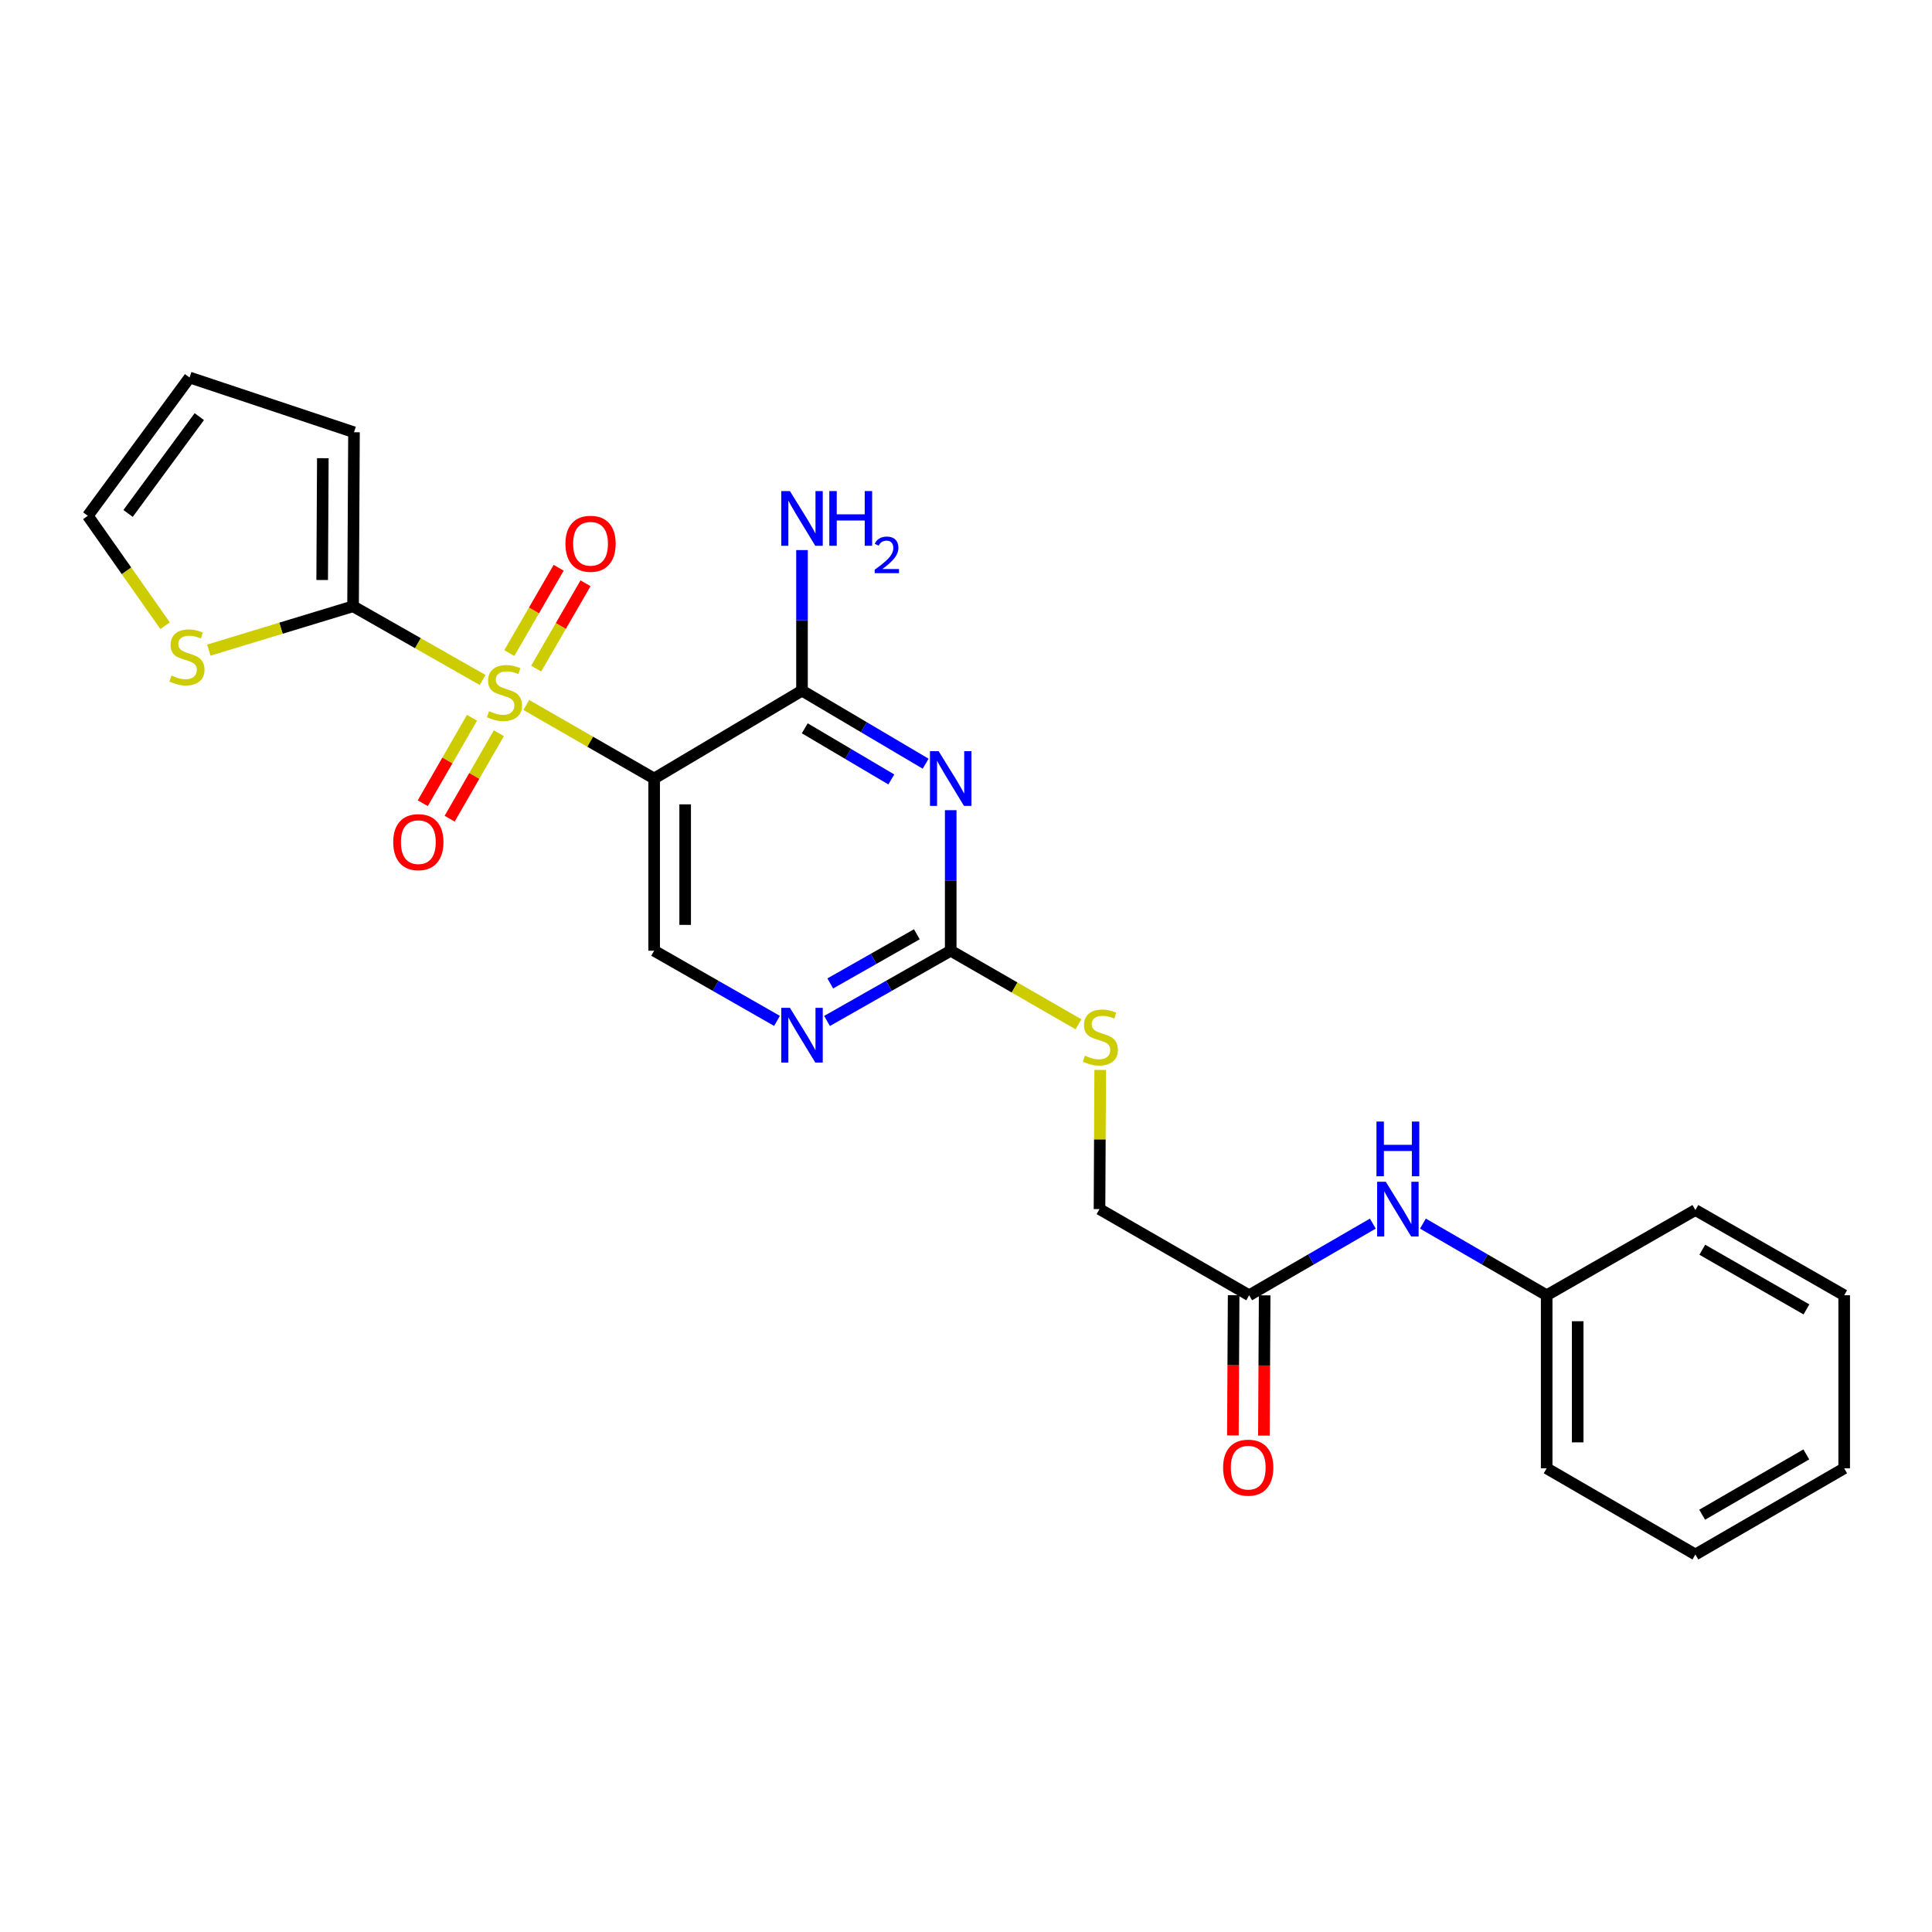 <?xml version='1.0' encoding='iso-8859-1'?>
<svg version='1.1' baseProfile='full'
              xmlns='http://www.w3.org/2000/svg'
                      xmlns:rdkit='http://www.rdkit.org/xml'
                      xmlns:xlink='http://www.w3.org/1999/xlink'
                  xml:space='preserve'
width='1000px' height='1000px' viewBox='0 0 1000 1000'>
<!-- END OF HEADER -->
<rect style='opacity:1.0;fill:#FFFFFF;stroke:none' width='1000' height='1000' x='0' y='0'> </rect>
<path class='bond-0' d='M 272.432,364.901 L 305.506,383.929' style='fill:none;fill-rule:evenodd;stroke:#CCCC00;stroke-width:6px;stroke-linecap:butt;stroke-linejoin:miter;stroke-opacity:1' />
<path class='bond-0' d='M 305.506,383.929 L 338.58,402.957' style='fill:none;fill-rule:evenodd;stroke:#000000;stroke-width:6px;stroke-linecap:butt;stroke-linejoin:miter;stroke-opacity:1' />
<path class='bond-3' d='M 249.784,351.945 L 216.264,332.877' style='fill:none;fill-rule:evenodd;stroke:#CCCC00;stroke-width:6px;stroke-linecap:butt;stroke-linejoin:miter;stroke-opacity:1' />
<path class='bond-3' d='M 216.264,332.877 L 182.745,313.809' style='fill:none;fill-rule:evenodd;stroke:#000000;stroke-width:6px;stroke-linecap:butt;stroke-linejoin:miter;stroke-opacity:1' />
<path class='bond-8' d='M 244.305,371.499 L 231.566,393.622' style='fill:none;fill-rule:evenodd;stroke:#CCCC00;stroke-width:6px;stroke-linecap:butt;stroke-linejoin:miter;stroke-opacity:1' />
<path class='bond-8' d='M 231.566,393.622 L 218.826,415.744' style='fill:none;fill-rule:evenodd;stroke:#FF0000;stroke-width:6px;stroke-linecap:butt;stroke-linejoin:miter;stroke-opacity:1' />
<path class='bond-8' d='M 258.22,379.512 L 245.48,401.635' style='fill:none;fill-rule:evenodd;stroke:#CCCC00;stroke-width:6px;stroke-linecap:butt;stroke-linejoin:miter;stroke-opacity:1' />
<path class='bond-8' d='M 245.48,401.635 L 232.74,423.757' style='fill:none;fill-rule:evenodd;stroke:#FF0000;stroke-width:6px;stroke-linecap:butt;stroke-linejoin:miter;stroke-opacity:1' />
<path class='bond-9' d='M 277.521,346.067 L 290.292,323.987' style='fill:none;fill-rule:evenodd;stroke:#CCCC00;stroke-width:6px;stroke-linecap:butt;stroke-linejoin:miter;stroke-opacity:1' />
<path class='bond-9' d='M 290.292,323.987 L 303.064,301.907' style='fill:none;fill-rule:evenodd;stroke:#FF0000;stroke-width:6px;stroke-linecap:butt;stroke-linejoin:miter;stroke-opacity:1' />
<path class='bond-9' d='M 263.622,338.028 L 276.393,315.948' style='fill:none;fill-rule:evenodd;stroke:#CCCC00;stroke-width:6px;stroke-linecap:butt;stroke-linejoin:miter;stroke-opacity:1' />
<path class='bond-9' d='M 276.393,315.948 L 289.165,293.868' style='fill:none;fill-rule:evenodd;stroke:#FF0000;stroke-width:6px;stroke-linecap:butt;stroke-linejoin:miter;stroke-opacity:1' />
<path class='bond-2' d='M 338.58,402.957 L 415.116,357.473' style='fill:none;fill-rule:evenodd;stroke:#000000;stroke-width:6px;stroke-linecap:butt;stroke-linejoin:miter;stroke-opacity:1' />
<path class='bond-6' d='M 338.58,402.957 L 338.58,492.088' style='fill:none;fill-rule:evenodd;stroke:#000000;stroke-width:6px;stroke-linecap:butt;stroke-linejoin:miter;stroke-opacity:1' />
<path class='bond-6' d='M 354.637,416.327 L 354.637,478.718' style='fill:none;fill-rule:evenodd;stroke:#000000;stroke-width:6px;stroke-linecap:butt;stroke-linejoin:miter;stroke-opacity:1' />
<path class='bond-1' d='M 479.113,395.29 L 447.114,376.382' style='fill:none;fill-rule:evenodd;stroke:#0000FF;stroke-width:6px;stroke-linecap:butt;stroke-linejoin:miter;stroke-opacity:1' />
<path class='bond-1' d='M 447.114,376.382 L 415.116,357.473' style='fill:none;fill-rule:evenodd;stroke:#000000;stroke-width:6px;stroke-linecap:butt;stroke-linejoin:miter;stroke-opacity:1' />
<path class='bond-1' d='M 461.345,403.441 L 438.946,390.205' style='fill:none;fill-rule:evenodd;stroke:#0000FF;stroke-width:6px;stroke-linecap:butt;stroke-linejoin:miter;stroke-opacity:1' />
<path class='bond-1' d='M 438.946,390.205 L 416.547,376.969' style='fill:none;fill-rule:evenodd;stroke:#000000;stroke-width:6px;stroke-linecap:butt;stroke-linejoin:miter;stroke-opacity:1' />
<path class='bond-26' d='M 492.088,419.346 L 492.088,455.717' style='fill:none;fill-rule:evenodd;stroke:#0000FF;stroke-width:6px;stroke-linecap:butt;stroke-linejoin:miter;stroke-opacity:1' />
<path class='bond-26' d='M 492.088,455.717 L 492.088,492.088' style='fill:none;fill-rule:evenodd;stroke:#000000;stroke-width:6px;stroke-linecap:butt;stroke-linejoin:miter;stroke-opacity:1' />
<path class='bond-17' d='M 415.116,357.473 L 415.116,321.098' style='fill:none;fill-rule:evenodd;stroke:#000000;stroke-width:6px;stroke-linecap:butt;stroke-linejoin:miter;stroke-opacity:1' />
<path class='bond-17' d='M 415.116,321.098 L 415.116,284.723' style='fill:none;fill-rule:evenodd;stroke:#0000FF;stroke-width:6px;stroke-linecap:butt;stroke-linejoin:miter;stroke-opacity:1' />
<path class='bond-7' d='M 182.745,313.809 L 145.418,325.156' style='fill:none;fill-rule:evenodd;stroke:#000000;stroke-width:6px;stroke-linecap:butt;stroke-linejoin:miter;stroke-opacity:1' />
<path class='bond-7' d='M 145.418,325.156 L 108.09,336.502' style='fill:none;fill-rule:evenodd;stroke:#CCCC00;stroke-width:6px;stroke-linecap:butt;stroke-linejoin:miter;stroke-opacity:1' />
<path class='bond-11' d='M 182.745,313.809 L 183.227,223.733' style='fill:none;fill-rule:evenodd;stroke:#000000;stroke-width:6px;stroke-linecap:butt;stroke-linejoin:miter;stroke-opacity:1' />
<path class='bond-11' d='M 166.761,300.212 L 167.098,237.159' style='fill:none;fill-rule:evenodd;stroke:#000000;stroke-width:6px;stroke-linecap:butt;stroke-linejoin:miter;stroke-opacity:1' />
<path class='bond-4' d='M 492.088,492.088 L 460.078,510.268' style='fill:none;fill-rule:evenodd;stroke:#000000;stroke-width:6px;stroke-linecap:butt;stroke-linejoin:miter;stroke-opacity:1' />
<path class='bond-4' d='M 460.078,510.268 L 428.069,528.449' style='fill:none;fill-rule:evenodd;stroke:#0000FF;stroke-width:6px;stroke-linecap:butt;stroke-linejoin:miter;stroke-opacity:1' />
<path class='bond-4' d='M 474.555,483.58 L 452.148,496.307' style='fill:none;fill-rule:evenodd;stroke:#000000;stroke-width:6px;stroke-linecap:butt;stroke-linejoin:miter;stroke-opacity:1' />
<path class='bond-4' d='M 452.148,496.307 L 429.742,509.033' style='fill:none;fill-rule:evenodd;stroke:#0000FF;stroke-width:6px;stroke-linecap:butt;stroke-linejoin:miter;stroke-opacity:1' />
<path class='bond-13' d='M 492.088,492.088 L 525.158,511.131' style='fill:none;fill-rule:evenodd;stroke:#000000;stroke-width:6px;stroke-linecap:butt;stroke-linejoin:miter;stroke-opacity:1' />
<path class='bond-13' d='M 525.158,511.131 L 558.227,530.173' style='fill:none;fill-rule:evenodd;stroke:#CCCC00;stroke-width:6px;stroke-linecap:butt;stroke-linejoin:miter;stroke-opacity:1' />
<path class='bond-5' d='M 402.172,528.412 L 370.376,510.25' style='fill:none;fill-rule:evenodd;stroke:#0000FF;stroke-width:6px;stroke-linecap:butt;stroke-linejoin:miter;stroke-opacity:1' />
<path class='bond-5' d='M 370.376,510.25 L 338.58,492.088' style='fill:none;fill-rule:evenodd;stroke:#000000;stroke-width:6px;stroke-linecap:butt;stroke-linejoin:miter;stroke-opacity:1' />
<path class='bond-14' d='M 85.453,323.861 L 65.454,295.42' style='fill:none;fill-rule:evenodd;stroke:#CCCC00;stroke-width:6px;stroke-linecap:butt;stroke-linejoin:miter;stroke-opacity:1' />
<path class='bond-14' d='M 65.454,295.42 L 45.455,266.978' style='fill:none;fill-rule:evenodd;stroke:#000000;stroke-width:6px;stroke-linecap:butt;stroke-linejoin:miter;stroke-opacity:1' />
<path class='bond-10' d='M 646.559,670.429 L 569.105,625.828' style='fill:none;fill-rule:evenodd;stroke:#000000;stroke-width:6px;stroke-linecap:butt;stroke-linejoin:miter;stroke-opacity:1' />
<path class='bond-12' d='M 646.559,670.429 L 678.567,651.884' style='fill:none;fill-rule:evenodd;stroke:#000000;stroke-width:6px;stroke-linecap:butt;stroke-linejoin:miter;stroke-opacity:1' />
<path class='bond-12' d='M 678.567,651.884 L 710.575,633.339' style='fill:none;fill-rule:evenodd;stroke:#0000FF;stroke-width:6px;stroke-linecap:butt;stroke-linejoin:miter;stroke-opacity:1' />
<path class='bond-16' d='M 638.53,670.386 L 638.334,706.685' style='fill:none;fill-rule:evenodd;stroke:#000000;stroke-width:6px;stroke-linecap:butt;stroke-linejoin:miter;stroke-opacity:1' />
<path class='bond-16' d='M 638.334,706.685 L 638.138,742.985' style='fill:none;fill-rule:evenodd;stroke:#FF0000;stroke-width:6px;stroke-linecap:butt;stroke-linejoin:miter;stroke-opacity:1' />
<path class='bond-16' d='M 654.587,670.472 L 654.39,706.772' style='fill:none;fill-rule:evenodd;stroke:#000000;stroke-width:6px;stroke-linecap:butt;stroke-linejoin:miter;stroke-opacity:1' />
<path class='bond-16' d='M 654.39,706.772 L 654.194,743.072' style='fill:none;fill-rule:evenodd;stroke:#FF0000;stroke-width:6px;stroke-linecap:butt;stroke-linejoin:miter;stroke-opacity:1' />
<path class='bond-15' d='M 183.227,223.733 L 98.128,195.394' style='fill:none;fill-rule:evenodd;stroke:#000000;stroke-width:6px;stroke-linecap:butt;stroke-linejoin:miter;stroke-opacity:1' />
<path class='bond-19' d='M 736.505,633.336 L 768.531,651.883' style='fill:none;fill-rule:evenodd;stroke:#0000FF;stroke-width:6px;stroke-linecap:butt;stroke-linejoin:miter;stroke-opacity:1' />
<path class='bond-19' d='M 768.531,651.883 L 800.556,670.429' style='fill:none;fill-rule:evenodd;stroke:#000000;stroke-width:6px;stroke-linecap:butt;stroke-linejoin:miter;stroke-opacity:1' />
<path class='bond-18' d='M 569.458,553.797 L 569.281,589.813' style='fill:none;fill-rule:evenodd;stroke:#CCCC00;stroke-width:6px;stroke-linecap:butt;stroke-linejoin:miter;stroke-opacity:1' />
<path class='bond-18' d='M 569.281,589.813 L 569.105,625.828' style='fill:none;fill-rule:evenodd;stroke:#000000;stroke-width:6px;stroke-linecap:butt;stroke-linejoin:miter;stroke-opacity:1' />
<path class='bond-25' d='M 45.455,266.978 L 98.128,195.394' style='fill:none;fill-rule:evenodd;stroke:#000000;stroke-width:6px;stroke-linecap:butt;stroke-linejoin:miter;stroke-opacity:1' />
<path class='bond-25' d='M 66.288,265.757 L 103.16,215.648' style='fill:none;fill-rule:evenodd;stroke:#000000;stroke-width:6px;stroke-linecap:butt;stroke-linejoin:miter;stroke-opacity:1' />
<path class='bond-20' d='M 800.556,670.429 L 800.556,759.996' style='fill:none;fill-rule:evenodd;stroke:#000000;stroke-width:6px;stroke-linecap:butt;stroke-linejoin:miter;stroke-opacity:1' />
<path class='bond-20' d='M 816.613,683.864 L 816.613,746.561' style='fill:none;fill-rule:evenodd;stroke:#000000;stroke-width:6px;stroke-linecap:butt;stroke-linejoin:miter;stroke-opacity:1' />
<path class='bond-21' d='M 800.556,670.429 L 877.529,626.31' style='fill:none;fill-rule:evenodd;stroke:#000000;stroke-width:6px;stroke-linecap:butt;stroke-linejoin:miter;stroke-opacity:1' />
<path class='bond-23' d='M 800.556,759.996 L 877.529,804.606' style='fill:none;fill-rule:evenodd;stroke:#000000;stroke-width:6px;stroke-linecap:butt;stroke-linejoin:miter;stroke-opacity:1' />
<path class='bond-22' d='M 877.529,626.31 L 954.545,670.429' style='fill:none;fill-rule:evenodd;stroke:#000000;stroke-width:6px;stroke-linecap:butt;stroke-linejoin:miter;stroke-opacity:1' />
<path class='bond-22' d='M 881.1,646.86 L 935.012,677.743' style='fill:none;fill-rule:evenodd;stroke:#000000;stroke-width:6px;stroke-linecap:butt;stroke-linejoin:miter;stroke-opacity:1' />
<path class='bond-24' d='M 954.545,670.429 L 954.545,759.996' style='fill:none;fill-rule:evenodd;stroke:#000000;stroke-width:6px;stroke-linecap:butt;stroke-linejoin:miter;stroke-opacity:1' />
<path class='bond-27' d='M 877.529,804.606 L 954.545,759.996' style='fill:none;fill-rule:evenodd;stroke:#000000;stroke-width:6px;stroke-linecap:butt;stroke-linejoin:miter;stroke-opacity:1' />
<path class='bond-27' d='M 881.034,784.021 L 934.945,752.794' style='fill:none;fill-rule:evenodd;stroke:#000000;stroke-width:6px;stroke-linecap:butt;stroke-linejoin:miter;stroke-opacity:1' />
<path  class='atom-0' d='M 253.118 368.112
Q 253.438 368.232, 254.758 368.792
Q 256.078 369.352, 257.518 369.712
Q 258.998 370.032, 260.438 370.032
Q 263.118 370.032, 264.678 368.752
Q 266.238 367.432, 266.238 365.152
Q 266.238 363.592, 265.438 362.632
Q 264.678 361.672, 263.478 361.152
Q 262.278 360.632, 260.278 360.032
Q 257.758 359.272, 256.238 358.552
Q 254.758 357.832, 253.678 356.312
Q 252.638 354.792, 252.638 352.232
Q 252.638 348.672, 255.038 346.472
Q 257.478 344.272, 262.278 344.272
Q 265.558 344.272, 269.278 345.832
L 268.358 348.912
Q 264.958 347.512, 262.398 347.512
Q 259.638 347.512, 258.118 348.672
Q 256.598 349.792, 256.638 351.752
Q 256.638 353.272, 257.398 354.192
Q 258.198 355.112, 259.318 355.632
Q 260.478 356.152, 262.398 356.752
Q 264.958 357.552, 266.478 358.352
Q 267.998 359.152, 269.078 360.792
Q 270.198 362.392, 270.198 365.152
Q 270.198 369.072, 267.558 371.192
Q 264.958 373.272, 260.598 373.272
Q 258.078 373.272, 256.158 372.712
Q 254.278 372.192, 252.038 371.272
L 253.118 368.112
' fill='#CCCC00'/>
<path  class='atom-2' d='M 485.828 388.797
L 495.108 403.797
Q 496.028 405.277, 497.508 407.957
Q 498.988 410.637, 499.068 410.797
L 499.068 388.797
L 502.828 388.797
L 502.828 417.117
L 498.948 417.117
L 488.988 400.717
Q 487.828 398.797, 486.588 396.597
Q 485.388 394.397, 485.028 393.717
L 485.028 417.117
L 481.348 417.117
L 481.348 388.797
L 485.828 388.797
' fill='#0000FF'/>
<path  class='atom-6' d='M 408.856 521.646
L 418.136 536.646
Q 419.056 538.126, 420.536 540.806
Q 422.016 543.486, 422.096 543.646
L 422.096 521.646
L 425.856 521.646
L 425.856 549.966
L 421.976 549.966
L 412.016 533.566
Q 410.856 531.646, 409.616 529.446
Q 408.416 527.246, 408.056 526.566
L 408.056 549.966
L 404.376 549.966
L 404.376 521.646
L 408.856 521.646
' fill='#0000FF'/>
<path  class='atom-8' d='M 88.763 349.665
Q 89.083 349.785, 90.403 350.345
Q 91.723 350.905, 93.163 351.265
Q 94.643 351.585, 96.083 351.585
Q 98.763 351.585, 100.323 350.305
Q 101.883 348.985, 101.883 346.705
Q 101.883 345.145, 101.083 344.185
Q 100.323 343.225, 99.123 342.705
Q 97.923 342.185, 95.923 341.585
Q 93.403 340.825, 91.883 340.105
Q 90.403 339.385, 89.323 337.865
Q 88.283 336.345, 88.283 333.785
Q 88.283 330.225, 90.683 328.025
Q 93.123 325.825, 97.923 325.825
Q 101.203 325.825, 104.923 327.385
L 104.003 330.465
Q 100.603 329.065, 98.043 329.065
Q 95.283 329.065, 93.763 330.225
Q 92.243 331.345, 92.283 333.305
Q 92.283 334.825, 93.043 335.745
Q 93.843 336.665, 94.963 337.185
Q 96.123 337.705, 98.043 338.305
Q 100.603 339.105, 102.123 339.905
Q 103.643 340.705, 104.723 342.345
Q 105.843 343.945, 105.843 346.705
Q 105.843 350.625, 103.203 352.745
Q 100.603 354.825, 96.243 354.825
Q 93.723 354.825, 91.803 354.265
Q 89.923 353.745, 87.683 352.825
L 88.763 349.665
' fill='#CCCC00'/>
<path  class='atom-9' d='M 203.535 435.89
Q 203.535 429.09, 206.895 425.29
Q 210.255 421.49, 216.535 421.49
Q 222.815 421.49, 226.175 425.29
Q 229.535 429.09, 229.535 435.89
Q 229.535 442.77, 226.135 446.69
Q 222.735 450.57, 216.535 450.57
Q 210.295 450.57, 206.895 446.69
Q 203.535 442.81, 203.535 435.89
M 216.535 447.37
Q 220.855 447.37, 223.175 444.49
Q 225.535 441.57, 225.535 435.89
Q 225.535 430.33, 223.175 427.53
Q 220.855 424.69, 216.535 424.69
Q 212.215 424.69, 209.855 427.49
Q 207.535 430.29, 207.535 435.89
Q 207.535 441.61, 209.855 444.49
Q 212.215 447.37, 216.535 447.37
' fill='#FF0000'/>
<path  class='atom-10' d='M 292.665 281.455
Q 292.665 274.655, 296.025 270.855
Q 299.385 267.055, 305.665 267.055
Q 311.945 267.055, 315.305 270.855
Q 318.665 274.655, 318.665 281.455
Q 318.665 288.335, 315.265 292.255
Q 311.865 296.135, 305.665 296.135
Q 299.425 296.135, 296.025 292.255
Q 292.665 288.375, 292.665 281.455
M 305.665 292.935
Q 309.985 292.935, 312.305 290.055
Q 314.665 287.135, 314.665 281.455
Q 314.665 275.895, 312.305 273.095
Q 309.985 270.255, 305.665 270.255
Q 301.345 270.255, 298.985 273.055
Q 296.665 275.855, 296.665 281.455
Q 296.665 287.175, 298.985 290.055
Q 301.345 292.935, 305.665 292.935
' fill='#FF0000'/>
<path  class='atom-13' d='M 717.28 611.668
L 726.56 626.668
Q 727.48 628.148, 728.96 630.828
Q 730.44 633.508, 730.52 633.668
L 730.52 611.668
L 734.28 611.668
L 734.28 639.988
L 730.4 639.988
L 720.44 623.588
Q 719.28 621.668, 718.04 619.468
Q 716.84 617.268, 716.48 616.588
L 716.48 639.988
L 712.8 639.988
L 712.8 611.668
L 717.28 611.668
' fill='#0000FF'/>
<path  class='atom-13' d='M 712.46 580.516
L 716.3 580.516
L 716.3 592.556
L 730.78 592.556
L 730.78 580.516
L 734.62 580.516
L 734.62 608.836
L 730.78 608.836
L 730.78 595.756
L 716.3 595.756
L 716.3 608.836
L 712.46 608.836
L 712.46 580.516
' fill='#0000FF'/>
<path  class='atom-14' d='M 561.542 546.409
Q 561.862 546.529, 563.182 547.089
Q 564.502 547.649, 565.942 548.009
Q 567.422 548.329, 568.862 548.329
Q 571.542 548.329, 573.102 547.049
Q 574.662 545.729, 574.662 543.449
Q 574.662 541.889, 573.862 540.929
Q 573.102 539.969, 571.902 539.449
Q 570.702 538.929, 568.702 538.329
Q 566.182 537.569, 564.662 536.849
Q 563.182 536.129, 562.102 534.609
Q 561.062 533.089, 561.062 530.529
Q 561.062 526.969, 563.462 524.769
Q 565.902 522.569, 570.702 522.569
Q 573.982 522.569, 577.702 524.129
L 576.782 527.209
Q 573.382 525.809, 570.822 525.809
Q 568.062 525.809, 566.542 526.969
Q 565.022 528.089, 565.062 530.049
Q 565.062 531.569, 565.822 532.489
Q 566.622 533.409, 567.742 533.929
Q 568.902 534.449, 570.822 535.049
Q 573.382 535.849, 574.902 536.649
Q 576.422 537.449, 577.502 539.089
Q 578.622 540.689, 578.622 543.449
Q 578.622 547.369, 575.982 549.489
Q 573.382 551.569, 569.022 551.569
Q 566.502 551.569, 564.582 551.009
Q 562.702 550.489, 560.462 549.569
L 561.542 546.409
' fill='#CCCC00'/>
<path  class='atom-17' d='M 633.077 759.657
Q 633.077 752.857, 636.437 749.057
Q 639.797 745.257, 646.077 745.257
Q 652.357 745.257, 655.717 749.057
Q 659.077 752.857, 659.077 759.657
Q 659.077 766.537, 655.677 770.457
Q 652.277 774.337, 646.077 774.337
Q 639.837 774.337, 636.437 770.457
Q 633.077 766.577, 633.077 759.657
M 646.077 771.137
Q 650.397 771.137, 652.717 768.257
Q 655.077 765.337, 655.077 759.657
Q 655.077 754.097, 652.717 751.297
Q 650.397 748.457, 646.077 748.457
Q 641.757 748.457, 639.397 751.257
Q 637.077 754.057, 637.077 759.657
Q 637.077 765.377, 639.397 768.257
Q 641.757 771.137, 646.077 771.137
' fill='#FF0000'/>
<path  class='atom-18' d='M 408.856 254.174
L 418.136 269.174
Q 419.056 270.654, 420.536 273.334
Q 422.016 276.014, 422.096 276.174
L 422.096 254.174
L 425.856 254.174
L 425.856 282.494
L 421.976 282.494
L 412.016 266.094
Q 410.856 264.174, 409.616 261.974
Q 408.416 259.774, 408.056 259.094
L 408.056 282.494
L 404.376 282.494
L 404.376 254.174
L 408.856 254.174
' fill='#0000FF'/>
<path  class='atom-18' d='M 429.256 254.174
L 433.096 254.174
L 433.096 266.214
L 447.576 266.214
L 447.576 254.174
L 451.416 254.174
L 451.416 282.494
L 447.576 282.494
L 447.576 269.414
L 433.096 269.414
L 433.096 282.494
L 429.256 282.494
L 429.256 254.174
' fill='#0000FF'/>
<path  class='atom-18' d='M 452.788 281.5
Q 453.475 279.732, 455.112 278.755
Q 456.748 277.752, 459.019 277.752
Q 461.844 277.752, 463.428 279.283
Q 465.012 280.814, 465.012 283.533
Q 465.012 286.305, 462.952 288.892
Q 460.92 291.48, 456.696 294.542
L 465.328 294.542
L 465.328 296.654
L 452.736 296.654
L 452.736 294.885
Q 456.22 292.404, 458.28 290.556
Q 460.365 288.708, 461.368 287.044
Q 462.372 285.381, 462.372 283.665
Q 462.372 281.87, 461.474 280.867
Q 460.576 279.864, 459.019 279.864
Q 457.514 279.864, 456.511 280.471
Q 455.508 281.078, 454.795 282.424
L 452.788 281.5
' fill='#0000FF'/>
</svg>
